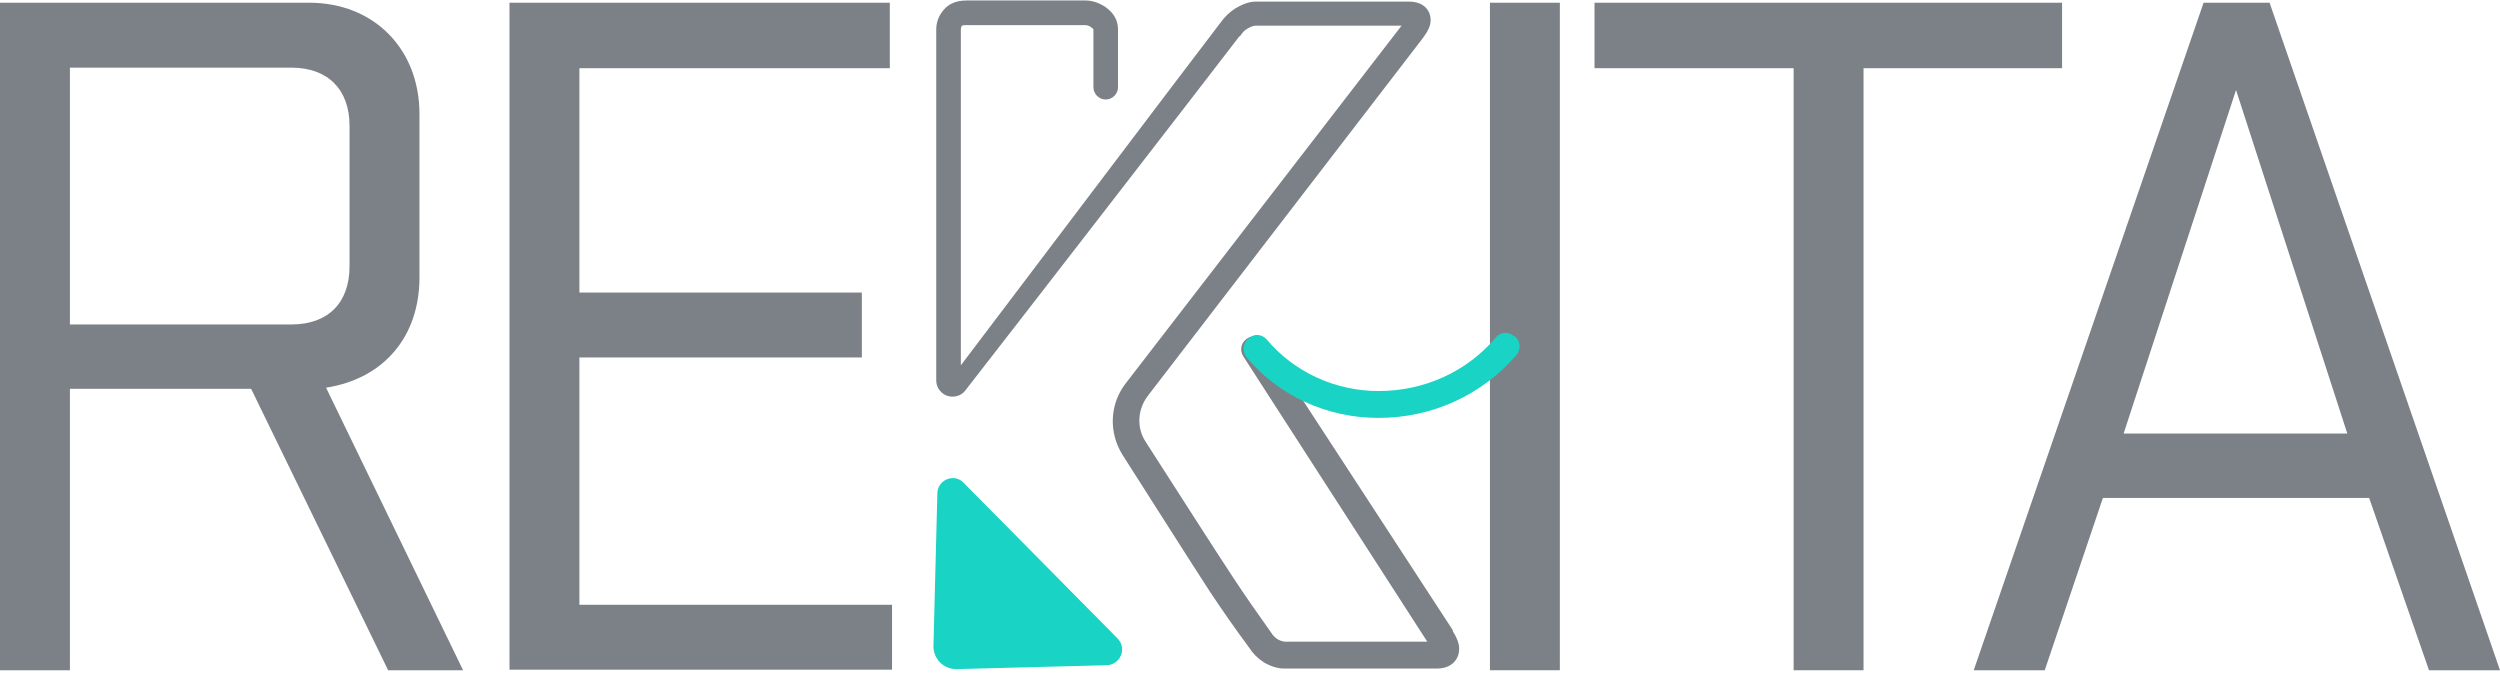 <svg xmlns="http://www.w3.org/2000/svg" width="165" height="45" viewBox="0 0 165 45" fill="none"><path d="M0 0.18H20.413C24.658 0.18 27.685 3.208 27.685 7.529V18.312C27.685 22.226 25.322 24.996 21.52 25.587L30.564 44.236H25.617L16.574 25.661H4.614V44.236H0V0.18ZM4.614 21.414H19.232C21.668 21.414 23.07 19.974 23.07 17.573V8.304C23.07 5.941 21.668 4.464 19.232 4.464H4.614V21.414Z" fill="#7C8187"></path><path d="M33.59 0.18H58.727V4.501H38.241V19.309H56.882V23.593H38.241V39.915H58.875V44.199H33.627V0.18H33.59Z" fill="#7C8187"></path><path d="M102.95 44.236H98.336V0.18H102.95V44.236Z" fill="#7C8187"></path><path d="M105.238 0.18H136.097V4.501H122.993V44.236H118.379V4.501H105.238V0.18Z" fill="#7C8187"></path><path d="M165 44.236H160.313L156.363 32.862H138.792L134.954 44.236H130.266L145.437 0.18H149.792L165 44.236ZM140.195 28.615H154.923L147.578 5.941L140.158 28.615H140.195Z" fill="#7C8187"></path><path d="M95.899 41.614L83.497 22.596C83.238 22.189 82.685 22.079 82.316 22.337C81.909 22.596 81.799 23.113 82.057 23.519L94.201 42.352H84.789C84.789 42.352 84.53 42.316 84.346 42.205C84.161 42.094 84.013 41.946 83.903 41.762C82.98 40.469 82.131 39.25 81.356 38.069C80.581 36.887 79.842 35.742 79.104 34.597L75.597 29.132C75.007 28.209 75.081 27.027 75.745 26.141L93.943 2.469C94.238 2.063 94.423 1.694 94.423 1.325C94.423 0.771 94.054 0.106 92.983 0.106H82.869C82.426 0.106 81.983 0.291 81.54 0.549C81.134 0.808 80.802 1.14 80.544 1.509C78.809 3.762 66.554 19.974 63.416 24.11V1.952C63.416 1.952 63.416 1.768 63.49 1.694C63.49 1.694 63.564 1.657 63.748 1.657H71.611C71.611 1.657 71.869 1.657 72.017 1.805C72.127 1.879 72.165 1.879 72.165 1.989V5.756C72.165 6.199 72.534 6.568 72.977 6.568C73.419 6.568 73.789 6.199 73.789 5.756V1.952C73.789 1.325 73.493 0.845 72.977 0.475C72.534 0.18 72.091 0.032 71.648 0.032H63.785C63.01 0.032 62.567 0.328 62.309 0.623C61.977 0.992 61.792 1.435 61.792 1.952V25.107C61.792 25.698 62.272 26.178 62.862 26.178C63.195 26.178 63.527 26.03 63.711 25.771C66.222 22.559 80.396 4.242 81.799 2.396H81.836C81.983 2.174 82.131 1.989 82.352 1.879C82.537 1.768 82.722 1.694 82.869 1.694H92.503L74.305 25.291C73.235 26.658 73.161 28.541 74.084 30.018L77.591 35.521C78.329 36.665 79.067 37.847 79.842 39.029C80.618 40.211 81.503 41.466 82.426 42.722C82.685 43.128 83.017 43.46 83.423 43.719C83.866 43.977 84.309 44.125 84.789 44.125H94.829C95.862 44.125 96.305 43.46 96.305 42.833C96.305 42.463 96.158 42.094 95.862 41.614H95.899Z" fill="#7C8187"></path><path d="M73.013 43.904L63.121 44.162C62.272 44.162 61.607 43.497 61.607 42.648L61.866 32.566C61.866 31.68 62.973 31.2 63.601 31.865L73.752 42.131C74.416 42.796 73.936 43.904 73.013 43.904Z" fill="#19D3C5"></path><path d="M99.923 22.189C99.554 21.857 99 21.894 98.705 22.3C96.785 24.553 93.98 25.808 90.99 25.808C88.111 25.808 85.416 24.553 83.608 22.411C83.423 22.189 83.128 22.078 82.832 22.115C82.537 22.189 82.242 22.411 82.131 22.706C82.02 23.002 82.094 23.371 82.279 23.593C84.383 26.104 87.557 27.581 90.953 27.581H90.99C94.534 27.581 97.819 26.067 100.071 23.445C100.403 23.076 100.366 22.485 99.96 22.189H99.923Z" fill="#19D3C5"></path></svg>